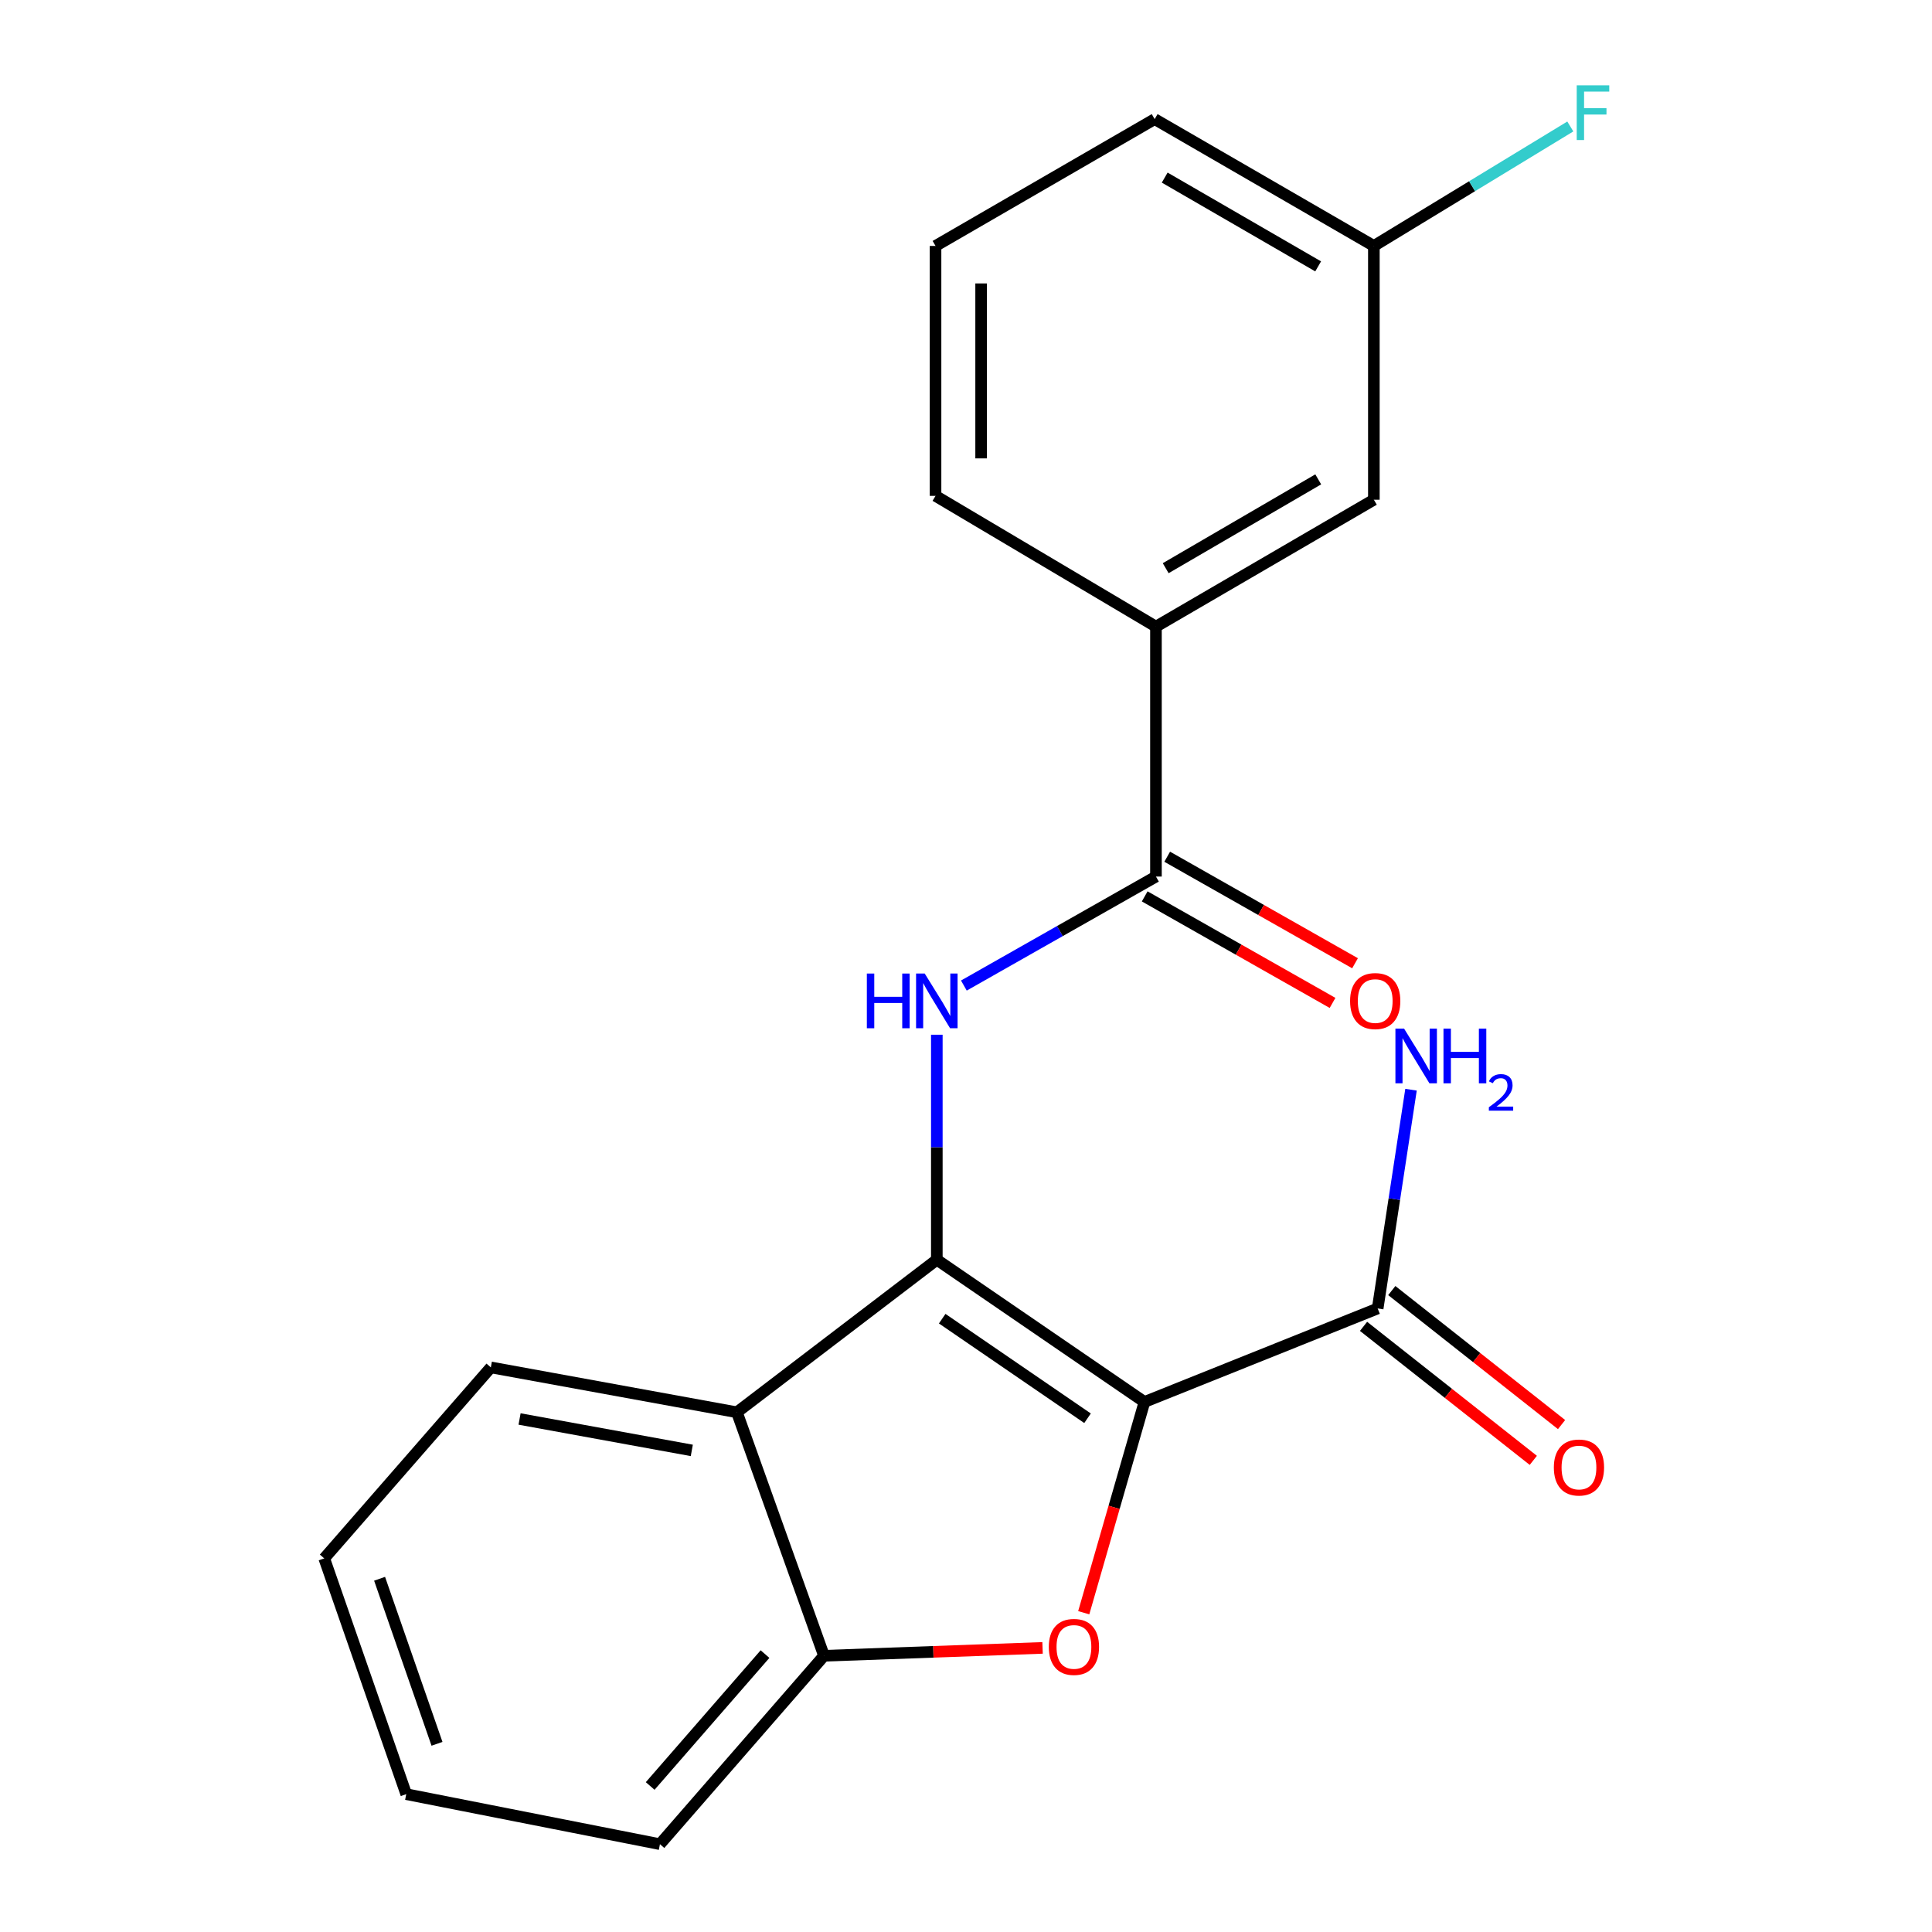 <?xml version='1.0' encoding='iso-8859-1'?>
<svg version='1.1' baseProfile='full'
              xmlns='http://www.w3.org/2000/svg'
                      xmlns:rdkit='http://www.rdkit.org/xml'
                      xmlns:xlink='http://www.w3.org/1999/xlink'
                  xml:space='preserve'
width='1000px' height='1000px' viewBox='0 0 1000 1000'>
<!-- END OF HEADER -->
<rect style='opacity:1.0;fill:#FFFFFF;stroke:none' width='1000' height='1000' x='0' y='0'> </rect>
<path class='bond-0' d='M 592.367,725.659 L 484.898,652.029' style='fill:none;fill-rule:evenodd;stroke:#000000;stroke-width:6px;stroke-linecap:butt;stroke-linejoin:miter;stroke-opacity:1' />
<path class='bond-0' d='M 562.908,734.083 L 487.68,682.542' style='fill:none;fill-rule:evenodd;stroke:#000000;stroke-width:6px;stroke-linecap:butt;stroke-linejoin:miter;stroke-opacity:1' />
<path class='bond-1' d='M 592.367,725.659 L 576.654,780.202' style='fill:none;fill-rule:evenodd;stroke:#000000;stroke-width:6px;stroke-linecap:butt;stroke-linejoin:miter;stroke-opacity:1' />
<path class='bond-1' d='M 576.654,780.202 L 560.941,834.744' style='fill:none;fill-rule:evenodd;stroke:#FF0000;stroke-width:6px;stroke-linecap:butt;stroke-linejoin:miter;stroke-opacity:1' />
<path class='bond-6' d='M 592.367,725.659 L 713.077,677.254' style='fill:none;fill-rule:evenodd;stroke:#000000;stroke-width:6px;stroke-linecap:butt;stroke-linejoin:miter;stroke-opacity:1' />
<path class='bond-2' d='M 484.898,652.029 L 484.898,593.801' style='fill:none;fill-rule:evenodd;stroke:#000000;stroke-width:6px;stroke-linecap:butt;stroke-linejoin:miter;stroke-opacity:1' />
<path class='bond-2' d='M 484.898,593.801 L 484.898,535.573' style='fill:none;fill-rule:evenodd;stroke:#0000FF;stroke-width:6px;stroke-linecap:butt;stroke-linejoin:miter;stroke-opacity:1' />
<path class='bond-3' d='M 484.898,652.029 L 381.416,730.995' style='fill:none;fill-rule:evenodd;stroke:#000000;stroke-width:6px;stroke-linecap:butt;stroke-linejoin:miter;stroke-opacity:1' />
<path class='bond-5' d='M 539.63,852.947 L 483.067,854.987' style='fill:none;fill-rule:evenodd;stroke:#FF0000;stroke-width:6px;stroke-linecap:butt;stroke-linejoin:miter;stroke-opacity:1' />
<path class='bond-5' d='M 483.067,854.987 L 426.503,857.028' style='fill:none;fill-rule:evenodd;stroke:#000000;stroke-width:6px;stroke-linecap:butt;stroke-linejoin:miter;stroke-opacity:1' />
<path class='bond-4' d='M 498.899,510.12 L 548.609,481.912' style='fill:none;fill-rule:evenodd;stroke:#0000FF;stroke-width:6px;stroke-linecap:butt;stroke-linejoin:miter;stroke-opacity:1' />
<path class='bond-4' d='M 548.609,481.912 L 598.319,453.704' style='fill:none;fill-rule:evenodd;stroke:#000000;stroke-width:6px;stroke-linecap:butt;stroke-linejoin:miter;stroke-opacity:1' />
<path class='bond-14' d='M 381.416,730.995 L 254.058,707.763' style='fill:none;fill-rule:evenodd;stroke:#000000;stroke-width:6px;stroke-linecap:butt;stroke-linejoin:miter;stroke-opacity:1' />
<path class='bond-14' d='M 358.077,750.726 L 268.927,734.464' style='fill:none;fill-rule:evenodd;stroke:#000000;stroke-width:6px;stroke-linecap:butt;stroke-linejoin:miter;stroke-opacity:1' />
<path class='bond-21' d='M 381.416,730.995 L 426.503,857.028' style='fill:none;fill-rule:evenodd;stroke:#000000;stroke-width:6px;stroke-linecap:butt;stroke-linejoin:miter;stroke-opacity:1' />
<path class='bond-7' d='M 598.319,453.704 L 598.319,324.341' style='fill:none;fill-rule:evenodd;stroke:#000000;stroke-width:6px;stroke-linecap:butt;stroke-linejoin:miter;stroke-opacity:1' />
<path class='bond-8' d='M 592.498,463.968 L 641.11,491.537' style='fill:none;fill-rule:evenodd;stroke:#000000;stroke-width:6px;stroke-linecap:butt;stroke-linejoin:miter;stroke-opacity:1' />
<path class='bond-8' d='M 641.11,491.537 L 689.723,519.106' style='fill:none;fill-rule:evenodd;stroke:#FF0000;stroke-width:6px;stroke-linecap:butt;stroke-linejoin:miter;stroke-opacity:1' />
<path class='bond-8' d='M 604.14,443.44 L 652.752,471.009' style='fill:none;fill-rule:evenodd;stroke:#000000;stroke-width:6px;stroke-linecap:butt;stroke-linejoin:miter;stroke-opacity:1' />
<path class='bond-8' d='M 652.752,471.009 L 701.364,498.578' style='fill:none;fill-rule:evenodd;stroke:#FF0000;stroke-width:6px;stroke-linecap:butt;stroke-linejoin:miter;stroke-opacity:1' />
<path class='bond-15' d='M 426.503,857.028 L 341.585,954.545' style='fill:none;fill-rule:evenodd;stroke:#000000;stroke-width:6px;stroke-linecap:butt;stroke-linejoin:miter;stroke-opacity:1' />
<path class='bond-15' d='M 395.968,856.158 L 336.526,924.42' style='fill:none;fill-rule:evenodd;stroke:#000000;stroke-width:6px;stroke-linecap:butt;stroke-linejoin:miter;stroke-opacity:1' />
<path class='bond-9' d='M 705.766,686.516 L 749.702,721.197' style='fill:none;fill-rule:evenodd;stroke:#000000;stroke-width:6px;stroke-linecap:butt;stroke-linejoin:miter;stroke-opacity:1' />
<path class='bond-9' d='M 749.702,721.197 L 793.638,755.878' style='fill:none;fill-rule:evenodd;stroke:#FF0000;stroke-width:6px;stroke-linecap:butt;stroke-linejoin:miter;stroke-opacity:1' />
<path class='bond-9' d='M 720.388,667.992 L 764.324,702.674' style='fill:none;fill-rule:evenodd;stroke:#000000;stroke-width:6px;stroke-linecap:butt;stroke-linejoin:miter;stroke-opacity:1' />
<path class='bond-9' d='M 764.324,702.674 L 808.26,737.355' style='fill:none;fill-rule:evenodd;stroke:#FF0000;stroke-width:6px;stroke-linecap:butt;stroke-linejoin:miter;stroke-opacity:1' />
<path class='bond-11' d='M 713.077,677.254 L 721.709,620.643' style='fill:none;fill-rule:evenodd;stroke:#000000;stroke-width:6px;stroke-linecap:butt;stroke-linejoin:miter;stroke-opacity:1' />
<path class='bond-11' d='M 721.709,620.643 L 730.342,564.032' style='fill:none;fill-rule:evenodd;stroke:#0000FF;stroke-width:6px;stroke-linecap:butt;stroke-linejoin:miter;stroke-opacity:1' />
<path class='bond-10' d='M 598.319,324.341 L 711.11,258.656' style='fill:none;fill-rule:evenodd;stroke:#000000;stroke-width:6px;stroke-linecap:butt;stroke-linejoin:miter;stroke-opacity:1' />
<path class='bond-10' d='M 603.361,294.095 L 682.315,248.116' style='fill:none;fill-rule:evenodd;stroke:#000000;stroke-width:6px;stroke-linecap:butt;stroke-linejoin:miter;stroke-opacity:1' />
<path class='bond-16' d='M 598.319,324.341 L 484.23,256.663' style='fill:none;fill-rule:evenodd;stroke:#000000;stroke-width:6px;stroke-linecap:butt;stroke-linejoin:miter;stroke-opacity:1' />
<path class='bond-12' d='M 711.11,258.656 L 711.11,127.3' style='fill:none;fill-rule:evenodd;stroke:#000000;stroke-width:6px;stroke-linecap:butt;stroke-linejoin:miter;stroke-opacity:1' />
<path class='bond-13' d='M 711.11,127.3 L 761.951,96.382' style='fill:none;fill-rule:evenodd;stroke:#000000;stroke-width:6px;stroke-linecap:butt;stroke-linejoin:miter;stroke-opacity:1' />
<path class='bond-13' d='M 761.951,96.382 L 812.792,65.463' style='fill:none;fill-rule:evenodd;stroke:#33CCCC;stroke-width:6px;stroke-linecap:butt;stroke-linejoin:miter;stroke-opacity:1' />
<path class='bond-23' d='M 711.11,127.3 L 597.65,61.655' style='fill:none;fill-rule:evenodd;stroke:#000000;stroke-width:6px;stroke-linecap:butt;stroke-linejoin:miter;stroke-opacity:1' />
<path class='bond-23' d='M 682.273,137.88 L 602.851,91.928' style='fill:none;fill-rule:evenodd;stroke:#000000;stroke-width:6px;stroke-linecap:butt;stroke-linejoin:miter;stroke-opacity:1' />
<path class='bond-19' d='M 254.058,707.763 L 167.816,806.618' style='fill:none;fill-rule:evenodd;stroke:#000000;stroke-width:6px;stroke-linecap:butt;stroke-linejoin:miter;stroke-opacity:1' />
<path class='bond-20' d='M 341.585,954.545 L 210.269,928.652' style='fill:none;fill-rule:evenodd;stroke:#000000;stroke-width:6px;stroke-linecap:butt;stroke-linejoin:miter;stroke-opacity:1' />
<path class='bond-17' d='M 484.23,256.663 L 484.23,127.3' style='fill:none;fill-rule:evenodd;stroke:#000000;stroke-width:6px;stroke-linecap:butt;stroke-linejoin:miter;stroke-opacity:1' />
<path class='bond-17' d='M 507.829,237.259 L 507.829,146.705' style='fill:none;fill-rule:evenodd;stroke:#000000;stroke-width:6px;stroke-linecap:butt;stroke-linejoin:miter;stroke-opacity:1' />
<path class='bond-18' d='M 484.23,127.3 L 597.65,61.655' style='fill:none;fill-rule:evenodd;stroke:#000000;stroke-width:6px;stroke-linecap:butt;stroke-linejoin:miter;stroke-opacity:1' />
<path class='bond-22' d='M 167.816,806.618 L 210.269,928.652' style='fill:none;fill-rule:evenodd;stroke:#000000;stroke-width:6px;stroke-linecap:butt;stroke-linejoin:miter;stroke-opacity:1' />
<path class='bond-22' d='M 196.473,817.169 L 226.19,902.593' style='fill:none;fill-rule:evenodd;stroke:#000000;stroke-width:6px;stroke-linecap:butt;stroke-linejoin:miter;stroke-opacity:1' />
<path  class='atom-2' d='M 542.866 852.441
Q 542.866 845.641, 546.226 841.841
Q 549.586 838.041, 555.866 838.041
Q 562.146 838.041, 565.506 841.841
Q 568.866 845.641, 568.866 852.441
Q 568.866 859.321, 565.466 863.241
Q 562.066 867.121, 555.866 867.121
Q 549.626 867.121, 546.226 863.241
Q 542.866 859.361, 542.866 852.441
M 555.866 863.921
Q 560.186 863.921, 562.506 861.041
Q 564.866 858.121, 564.866 852.441
Q 564.866 846.881, 562.506 844.081
Q 560.186 841.241, 555.866 841.241
Q 551.546 841.241, 549.186 844.041
Q 546.866 846.841, 546.866 852.441
Q 546.866 858.161, 549.186 861.041
Q 551.546 863.921, 555.866 863.921
' fill='#FF0000'/>
<path  class='atom-3' d='M 448.678 503.904
L 452.518 503.904
L 452.518 515.944
L 466.998 515.944
L 466.998 503.904
L 470.838 503.904
L 470.838 532.224
L 466.998 532.224
L 466.998 519.144
L 452.518 519.144
L 452.518 532.224
L 448.678 532.224
L 448.678 503.904
' fill='#0000FF'/>
<path  class='atom-3' d='M 478.638 503.904
L 487.918 518.904
Q 488.838 520.384, 490.318 523.064
Q 491.798 525.744, 491.878 525.904
L 491.878 503.904
L 495.638 503.904
L 495.638 532.224
L 491.758 532.224
L 481.798 515.824
Q 480.638 513.904, 479.398 511.704
Q 478.198 509.504, 477.838 508.824
L 477.838 532.224
L 474.158 532.224
L 474.158 503.904
L 478.638 503.904
' fill='#0000FF'/>
<path  class='atom-9' d='M 698.805 518.144
Q 698.805 511.344, 702.165 507.544
Q 705.525 503.744, 711.805 503.744
Q 718.085 503.744, 721.445 507.544
Q 724.805 511.344, 724.805 518.144
Q 724.805 525.024, 721.405 528.944
Q 718.005 532.824, 711.805 532.824
Q 705.565 532.824, 702.165 528.944
Q 698.805 525.064, 698.805 518.144
M 711.805 529.624
Q 716.125 529.624, 718.445 526.744
Q 720.805 523.824, 720.805 518.144
Q 720.805 512.584, 718.445 509.784
Q 716.125 506.944, 711.805 506.944
Q 707.485 506.944, 705.125 509.744
Q 702.805 512.544, 702.805 518.144
Q 702.805 523.864, 705.125 526.744
Q 707.485 529.624, 711.805 529.624
' fill='#FF0000'/>
<path  class='atom-10' d='M 804.267 759.578
Q 804.267 752.778, 807.627 748.978
Q 810.987 745.178, 817.267 745.178
Q 823.547 745.178, 826.907 748.978
Q 830.267 752.778, 830.267 759.578
Q 830.267 766.458, 826.867 770.378
Q 823.467 774.258, 817.267 774.258
Q 811.027 774.258, 807.627 770.378
Q 804.267 766.498, 804.267 759.578
M 817.267 771.058
Q 821.587 771.058, 823.907 768.178
Q 826.267 765.258, 826.267 759.578
Q 826.267 754.018, 823.907 751.218
Q 821.587 748.378, 817.267 748.378
Q 812.947 748.378, 810.587 751.178
Q 808.267 753.978, 808.267 759.578
Q 808.267 765.298, 810.587 768.178
Q 812.947 771.058, 817.267 771.058
' fill='#FF0000'/>
<path  class='atom-12' d='M 726.745 532.407
L 736.025 547.407
Q 736.945 548.887, 738.425 551.567
Q 739.905 554.247, 739.985 554.407
L 739.985 532.407
L 743.745 532.407
L 743.745 560.727
L 739.865 560.727
L 729.905 544.327
Q 728.745 542.407, 727.505 540.207
Q 726.305 538.007, 725.945 537.327
L 725.945 560.727
L 722.265 560.727
L 722.265 532.407
L 726.745 532.407
' fill='#0000FF'/>
<path  class='atom-12' d='M 747.145 532.407
L 750.985 532.407
L 750.985 544.447
L 765.465 544.447
L 765.465 532.407
L 769.305 532.407
L 769.305 560.727
L 765.465 560.727
L 765.465 547.647
L 750.985 547.647
L 750.985 560.727
L 747.145 560.727
L 747.145 532.407
' fill='#0000FF'/>
<path  class='atom-12' d='M 770.678 559.733
Q 771.364 557.965, 773.001 556.988
Q 774.638 555.985, 776.908 555.985
Q 779.733 555.985, 781.317 557.516
Q 782.901 559.047, 782.901 561.766
Q 782.901 564.538, 780.842 567.125
Q 778.809 569.713, 774.585 572.775
L 783.218 572.775
L 783.218 574.887
L 770.625 574.887
L 770.625 573.118
Q 774.11 570.637, 776.169 568.789
Q 778.255 566.941, 779.258 565.277
Q 780.261 563.614, 780.261 561.898
Q 780.261 560.103, 779.363 559.1
Q 778.466 558.097, 776.908 558.097
Q 775.403 558.097, 774.4 558.704
Q 773.397 559.311, 772.684 560.657
L 770.678 559.733
' fill='#0000FF'/>
<path  class='atom-14' d='M 816.111 44.165
L 832.951 44.165
L 832.951 47.405
L 819.911 47.405
L 819.911 56.005
L 831.511 56.005
L 831.511 59.285
L 819.911 59.285
L 819.911 72.485
L 816.111 72.485
L 816.111 44.165
' fill='#33CCCC'/>
</svg>
